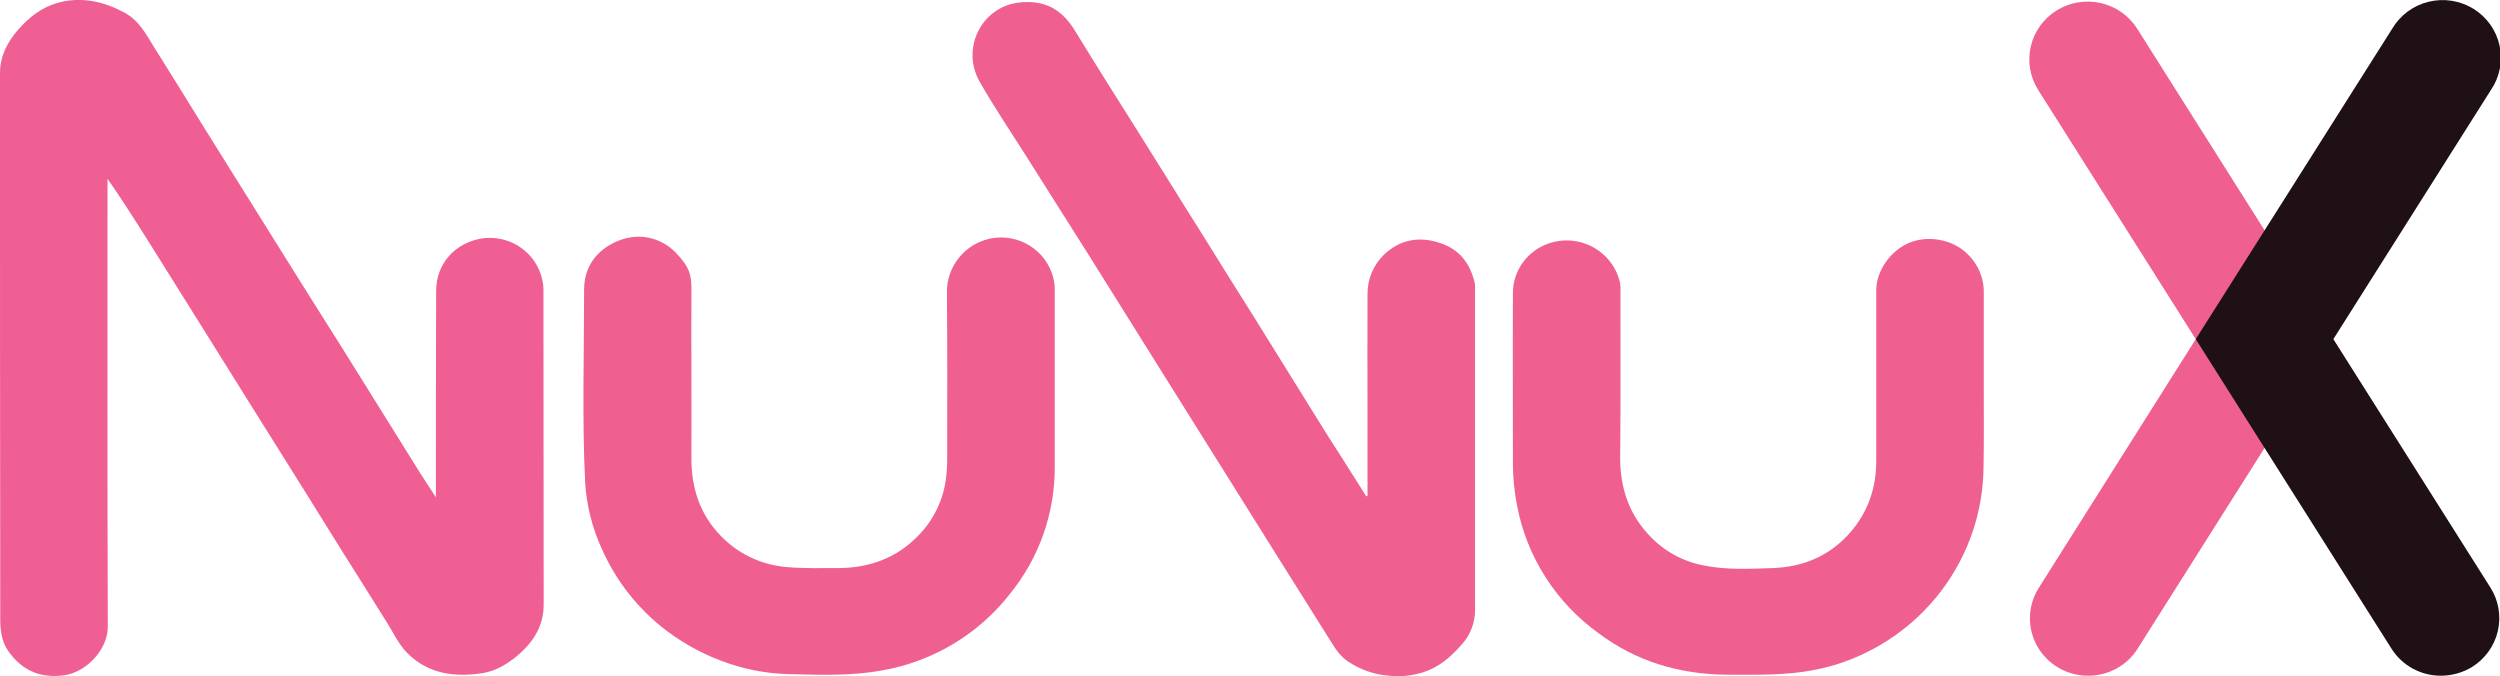 <svg width="122" height="33" viewBox="0 0 122 33" fill="none" xmlns="http://www.w3.org/2000/svg">
<g clip-path="url(#clip0)">
<path d="M96.808 18.939V14.311C96.818 13.945 96.748 13.582 96.604 13.246C96.46 12.909 96.245 12.607 95.974 12.359C95.291 11.696 94.115 11.471 93.204 11.834C92.294 12.197 91.56 13.185 91.56 14.173V22.417C91.564 22.739 91.543 23.061 91.497 23.38C91.344 24.418 90.872 25.383 90.144 26.145C89.183 27.171 87.93 27.671 86.527 27.721C85.401 27.759 84.276 27.821 83.15 27.596C82.098 27.398 81.142 26.862 80.431 26.07C79.47 25.031 79.065 23.768 79.065 22.354C79.091 19.777 79.078 16.775 79.078 14.186C79.087 14.069 79.082 13.951 79.065 13.835C78.989 13.473 78.837 13.131 78.618 12.83C78.4 12.53 78.12 12.279 77.797 12.092C77.474 11.906 77.115 11.789 76.743 11.749C76.371 11.708 75.994 11.746 75.638 11.859C75.11 12.025 74.65 12.353 74.324 12.797C73.999 13.24 73.826 13.775 73.83 14.323C73.817 16.963 73.83 20.028 73.83 22.667C73.834 23.339 73.902 24.009 74.032 24.669C74.507 27.185 75.942 29.425 78.041 30.923C79.85 32.274 81.949 32.9 84.213 32.925C85.174 32.925 86.135 32.95 87.109 32.875C87.931 32.823 88.746 32.68 89.537 32.45C91.621 31.814 93.447 30.539 94.752 28.81C96.056 27.081 96.772 24.987 96.796 22.83C96.821 21.529 96.808 20.24 96.808 18.939Z" fill="#EF6090"/>
<path d="M51.471 18.914V22.742C51.493 25.011 50.72 27.217 49.283 28.984C47.752 30.945 45.539 32.274 43.074 32.712C41.594 32.987 40.102 32.937 38.609 32.9C37.581 32.886 36.561 32.713 35.587 32.387C34.496 32.022 33.471 31.485 32.552 30.798C31.151 29.741 30.049 28.346 29.352 26.745C28.892 25.734 28.622 24.649 28.556 23.543C28.404 20.591 28.505 17.075 28.505 14.123C28.505 13.035 29.099 12.197 30.149 11.759C31.199 11.321 32.274 11.609 32.969 12.322C33.665 13.035 33.753 13.448 33.741 14.186C33.728 16.713 33.753 19.79 33.741 22.317C33.728 23.78 34.145 25.094 35.17 26.145C36.011 27.024 37.15 27.567 38.369 27.671C39.229 27.746 40.089 27.721 40.949 27.721C42.454 27.709 43.769 27.221 44.819 26.132C45.554 25.382 46.025 24.417 46.159 23.38C46.206 23.036 46.227 22.689 46.223 22.342C46.223 19.84 46.235 16.775 46.21 14.273C46.2 13.665 46.403 13.072 46.783 12.594C47.163 12.116 47.697 11.781 48.297 11.646C48.96 11.505 49.652 11.623 50.229 11.975C50.807 12.327 51.224 12.886 51.395 13.535C51.452 13.747 51.478 13.966 51.471 14.186V18.914Z" fill="#EF6090"/>
<path d="M66.735 24.206V20.315C66.735 18.326 66.722 16.337 66.735 14.361C66.73 14 66.799 13.642 66.938 13.309C67.077 12.976 67.283 12.674 67.544 12.422C68.316 11.696 69.227 11.521 70.238 11.847C71.25 12.172 71.743 12.86 71.971 13.823C71.988 13.939 71.992 14.056 71.983 14.173V29.735C71.993 30.378 71.753 31 71.313 31.474C70.807 32.049 70.226 32.562 69.467 32.8C68.925 32.977 68.352 33.037 67.785 32.975C67.064 32.921 66.37 32.679 65.774 32.274C65.407 32.024 65.18 31.686 64.965 31.336L62.145 26.845L59.223 22.179L56.833 18.364L53.178 12.522L50.054 7.581C49.296 6.392 48.512 5.216 47.816 4.003C46.868 2.352 47.917 0.338 49.713 0.125C51.142 -0.038 51.913 0.6 52.483 1.539C53.469 3.152 54.481 4.754 55.492 6.355C56.504 7.956 57.592 9.732 58.654 11.409C59.514 12.797 60.387 14.186 61.259 15.574L64.75 21.191C65.395 22.204 66.04 23.205 66.672 24.218L66.735 24.206Z" fill="#EF6090"/>
<path d="M21.271 24.268C21.271 20.853 21.271 17.525 21.284 14.198C21.284 12.859 22.22 11.834 23.535 11.633C24.185 11.542 24.847 11.696 25.388 12.064C25.929 12.432 26.311 12.989 26.456 13.623C26.502 13.811 26.524 14.004 26.52 14.198C26.52 19.302 26.524 24.401 26.532 29.497C26.532 30.585 26.001 31.361 25.217 32.024C24.736 32.412 24.193 32.749 23.548 32.849C22.169 33.062 20.892 32.887 19.867 31.861C19.438 31.423 19.185 30.848 18.856 30.335L16.39 26.407C15.353 24.743 14.316 23.067 13.266 21.403C12.469 20.127 11.66 18.851 10.863 17.563L7.74 12.572C6.93 11.283 6.134 9.995 5.248 8.731V9.082C5.248 16.037 5.236 23.63 5.261 30.585C5.261 31.686 4.224 32.825 3.073 32.962C1.922 33.1 1.05 32.687 0.405 31.774C0.076 31.311 0.013 30.748 0.013 30.223C0 21.541 0 12.234 0 3.565C0 2.764 0.341 2.076 0.873 1.463C1.404 0.85 2.023 0.362 2.82 0.137C3.958 -0.176 5.033 0.062 6.045 0.6C6.766 0.975 7.12 1.651 7.512 2.289C8.41 3.715 9.295 5.154 10.18 6.58L14.05 12.772C14.91 14.16 15.783 15.524 16.655 16.912L20.5 23.08L21.271 24.268Z" fill="#F05F93"/>
<path d="M101.905 32.975C101.397 32.977 100.897 32.843 100.459 32.589C100.021 32.334 99.66 31.968 99.414 31.528C99.169 31.088 99.047 30.59 99.062 30.088C99.078 29.585 99.23 29.096 99.502 28.672L107.153 16.55L99.464 4.391C99.063 3.757 98.933 2.992 99.103 2.263C99.272 1.535 99.728 0.903 100.368 0.507C101.009 0.11 101.783 -0.018 102.519 0.149C103.255 0.317 103.894 0.767 104.295 1.401L113.868 16.55L104.32 31.649C104.066 32.056 103.71 32.391 103.287 32.623C102.864 32.855 102.388 32.976 101.905 32.975Z" fill="#EF6090"/>
<path d="M119.117 32.975C118.633 32.976 118.157 32.855 117.734 32.623C117.312 32.391 116.956 32.056 116.701 31.649L107.153 16.55L116.739 1.401C116.931 1.075 117.188 0.79 117.493 0.564C117.798 0.338 118.147 0.175 118.517 0.085C118.888 -0.005 119.273 -0.021 119.649 0.039C120.026 0.099 120.387 0.233 120.71 0.433C121.033 0.634 121.312 0.897 121.531 1.206C121.749 1.516 121.903 1.865 121.982 2.234C122.061 2.604 122.064 2.985 121.991 3.355C121.918 3.726 121.771 4.078 121.557 4.391L113.868 16.55L121.532 28.672C121.933 29.304 122.063 30.067 121.895 30.794C121.726 31.522 121.273 32.153 120.634 32.55C120.178 32.827 119.652 32.974 119.117 32.975Z" fill="#1F1016"/>
</g>
<defs>
<clipPath id="clip0">
<rect width="122" height="33" fill="white"/>
</clipPath>
</defs>
</svg>
